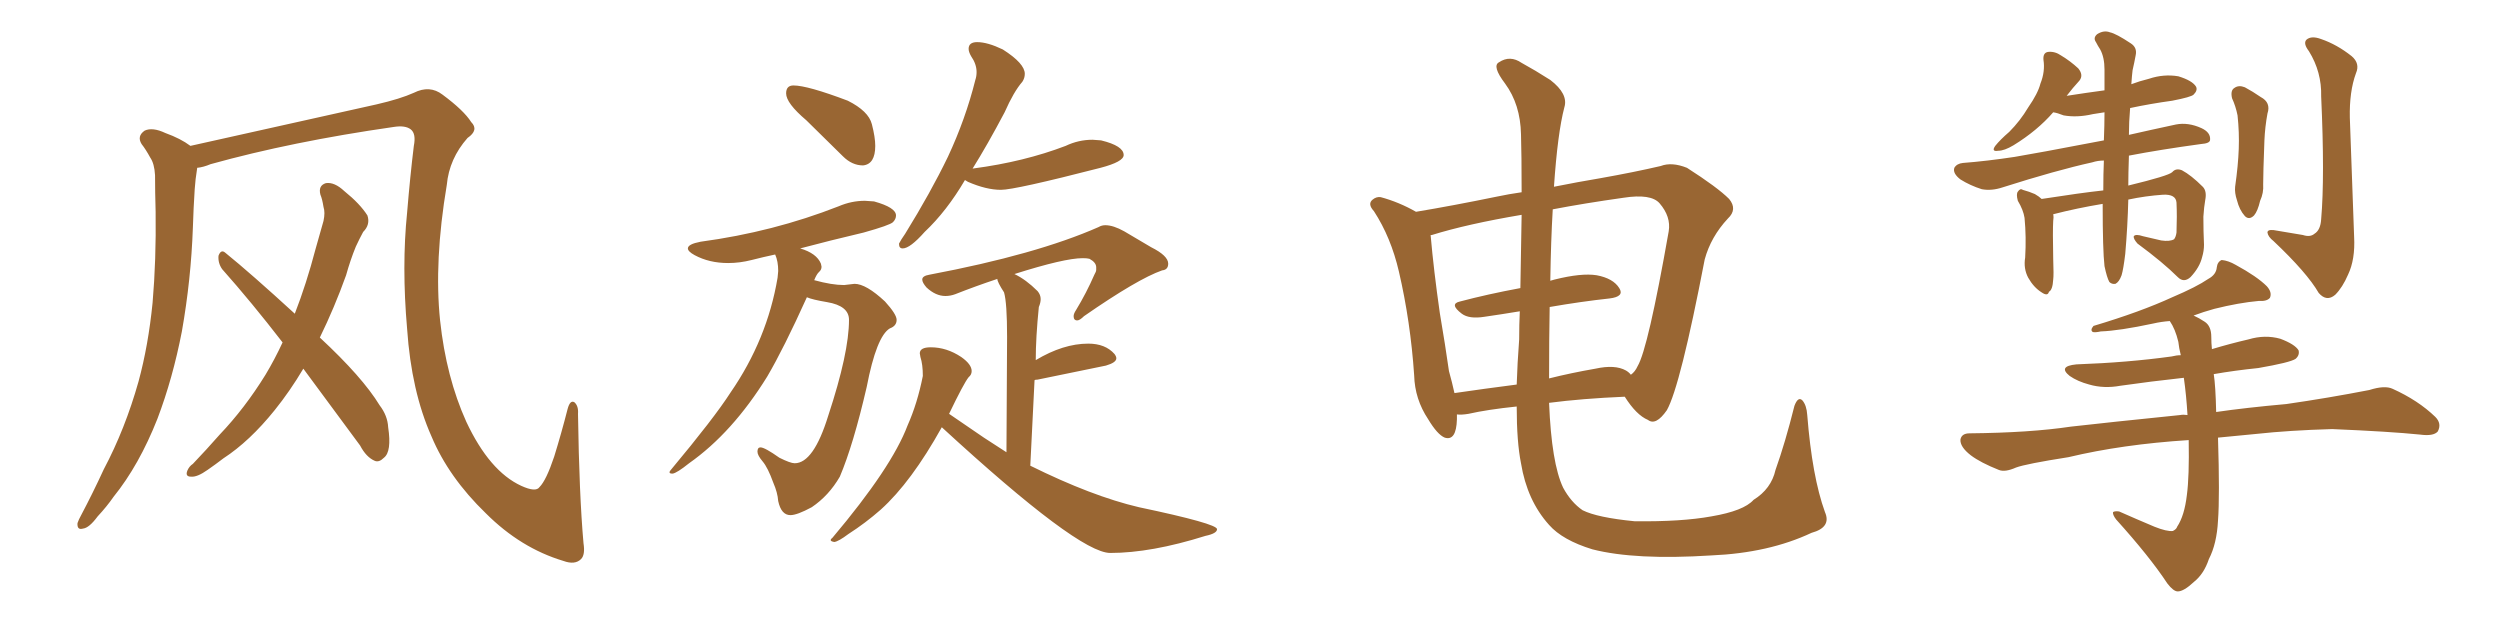 <svg xmlns="http://www.w3.org/2000/svg" xmlns:xlink="http://www.w3.org/1999/xlink" width="600" height="150"><path fill="#996633" padding="10" d="M140.04 130.37L140.04 130.37Q140.48 133.15 139.45 134.18L139.45 134.18Q137.99 135.64 135.21 134.62L135.21 134.62Q124.95 131.54 116.60 123.19L116.60 123.19Q107.67 114.55 103.56 104.74L103.56 104.74Q98.73 93.90 97.71 78.96L97.71 78.96Q96.39 63.87 97.71 50.98L97.71 50.98Q98.44 42.19 99.32 35.01L99.32 35.01Q99.90 32.08 98.58 31.05L98.58 31.05Q97.27 30.03 94.48 30.47L94.48 30.47Q70.02 33.98 50.54 39.40L50.54 39.40Q48.78 40.14 47.31 40.28L47.31 40.28Q47.31 40.28 47.31 40.43L47.31 40.43Q46.88 43.07 46.73 45.41L46.73 45.41Q46.44 49.80 46.29 54.64L46.29 54.64Q45.85 67.09 43.65 79.54L43.65 79.54Q41.46 90.82 37.79 100.49L37.79 100.49Q33.40 111.62 27.25 119.24L27.25 119.24Q25.63 121.58 23.44 123.93L23.44 123.93Q21.39 126.71 19.92 126.86L19.92 126.86Q18.46 127.29 18.60 125.54L18.60 125.54Q18.90 124.66 19.48 123.63L19.48 123.63Q22.27 118.36 24.90 112.65L24.90 112.65Q30.03 102.98 33.25 91.55L33.25 91.55Q35.60 82.91 36.62 72.66L36.62 72.66Q37.50 62.40 37.35 50.83L37.35 50.83Q37.21 46.00 37.21 42.04L37.21 42.04Q37.06 39.26 36.04 37.79L36.04 37.79Q35.01 35.89 33.98 34.57L33.98 34.57Q32.81 32.67 34.72 31.35L34.72 31.35Q36.62 30.47 39.70 31.93L39.70 31.93Q43.36 33.25 45.70 35.01L45.70 35.01Q58.15 32.23 90.38 25.05L90.38 25.05Q96.09 23.73 99.32 22.27L99.32 22.27Q103.13 20.36 106.20 22.71L106.20 22.71Q111.33 26.51 113.09 29.30L113.09 29.30Q114.99 31.20 112.21 33.11L112.21 33.11Q107.81 38.09 107.23 44.38L107.23 44.38Q104.15 62.70 105.62 76.90L105.62 76.90Q107.08 90.53 111.91 101.22L111.91 101.22Q117.48 113.09 125.10 116.60L125.10 116.60Q128.61 118.21 129.49 116.89L129.49 116.89Q131.10 115.28 133.01 109.57L133.01 109.57Q134.77 103.86 136.23 98.14L136.23 98.14Q136.82 95.95 137.84 96.53L137.84 96.53Q138.87 97.41 138.72 99.32L138.72 99.32Q139.01 118.80 140.04 130.37ZM72.80 88.48L72.80 88.48L72.80 88.48Q69.58 93.90 65.92 98.44L65.92 98.44Q59.91 105.91 53.61 110.01L53.61 110.01Q51.71 111.47 49.80 112.79L49.80 112.79Q47.31 114.55 45.85 114.40L45.85 114.40Q44.38 114.40 44.97 112.94L44.97 112.94Q45.41 111.91 46.29 111.33L46.29 111.33Q49.51 107.96 52.73 104.30L52.73 104.30Q58.74 98.00 63.72 89.94L63.72 89.94Q65.92 86.28 67.82 82.18L67.82 82.18Q60.35 72.51 53.32 64.60L53.32 64.60Q52.29 63.13 52.44 61.38L52.44 61.38Q53.03 59.77 54.05 60.64L54.05 60.64Q60.21 65.63 70.75 75.29L70.75 75.29Q73.54 68.12 75.73 59.77L75.73 59.77Q76.76 56.10 77.64 53.03L77.64 53.03Q78.08 50.98 77.64 49.66L77.64 49.66Q77.34 47.75 76.90 46.73L76.90 46.73Q76.32 44.53 78.22 43.95L78.22 43.95Q80.27 43.65 82.62 45.85L82.62 45.85Q86.43 48.93 88.18 51.71L88.18 51.71Q88.92 53.91 87.16 55.66L87.16 55.66Q86.28 57.28 85.40 59.18L85.40 59.18Q84.08 62.40 83.06 66.06L83.06 66.06Q80.27 73.83 76.76 81.01L76.76 81.01Q87.01 90.53 91.11 97.27L91.11 97.27Q93.02 99.76 93.16 102.54L93.16 102.54Q94.04 108.40 92.14 109.86L92.14 109.86Q90.97 111.04 89.94 110.60L89.94 110.60Q87.89 109.72 86.43 106.93L86.43 106.93Q79.10 96.97 72.80 88.48ZM207.13 39.70L207.13 39.70Q210.06 39.40 210.06 35.01L210.06 35.01Q210.06 32.96 209.25 29.81Q208.45 26.66 203.47 24.17L203.47 24.17Q193.80 20.51 190.43 20.51L190.43 20.51Q188.67 20.51 188.67 22.41L188.67 22.41Q188.67 24.76 193.51 28.86L193.51 28.86L202.29 37.50Q204.49 39.70 207.13 39.70ZM189.70 123.63L189.70 123.63Q191.31 123.63 194.82 121.73L194.82 121.73Q198.93 118.95 201.56 114.40L201.56 114.40Q204.79 106.79 208.01 92.87L208.01 92.87Q210.35 80.71 213.57 78.81L213.57 78.81Q215.19 78.22 215.19 76.76L215.19 76.76Q215.19 75.44 212.40 72.36L212.40 72.36Q207.86 68.12 205.08 68.12L205.08 68.12L202.59 68.41Q199.66 68.41 195.41 67.24L195.41 67.24Q196.00 65.77 196.58 65.26Q197.17 64.75 197.17 64.01L197.17 64.01L197.02 63.28Q196.00 60.79 192.04 59.62L192.04 59.62Q199.22 57.71 207.28 55.81L207.28 55.81Q213.57 54.05 214.31 53.32Q215.04 52.59 215.04 51.71L215.04 51.71Q215.04 49.80 209.77 48.34L209.77 48.34L207.57 48.19Q204.35 48.19 201.27 49.51L201.27 49.51Q185.60 55.66 168.16 58.01L168.16 58.01Q165.09 58.59 165.09 59.62L165.09 59.62Q165.09 60.35 166.70 61.23L166.70 61.23Q170.21 63.13 174.76 63.13L174.76 63.13Q177.54 63.13 180.40 62.40Q183.25 61.67 186.04 61.08L186.04 61.08Q186.77 62.70 186.77 65.04L186.77 65.04L186.62 66.65Q184.13 81.45 175.34 94.19L175.34 94.19Q171.39 100.34 160.99 112.79L160.99 112.79Q160.69 113.09 160.69 113.38L160.69 113.38Q160.69 113.67 161.43 113.67L161.43 113.67Q162.45 113.53 165.38 111.18L165.38 111.18Q175.78 103.86 184.13 90.38L184.13 90.38Q188.09 83.64 193.65 71.34L193.65 71.34Q194.97 71.92 198.49 72.51L198.49 72.51Q203.76 73.39 203.76 76.76L203.76 76.76Q203.76 84.67 198.78 99.76L198.78 99.76Q195.26 111.18 190.72 111.18L190.72 111.18Q189.70 111.18 187.06 109.86L187.06 109.86Q183.54 107.37 182.52 107.37L182.52 107.37Q181.79 107.37 181.79 108.40L181.79 108.40Q181.79 109.28 183.03 110.74Q184.28 112.21 185.60 115.87L185.60 115.87Q186.62 118.21 186.77 120.26L186.77 120.26Q187.50 123.63 189.70 123.63ZM216.65 59.62L216.65 59.62Q218.41 59.62 221.92 55.66L221.92 55.66Q227.20 50.68 231.59 43.21L231.59 43.21L232.32 43.65Q236.72 45.56 240.23 45.56L240.23 45.56Q243.60 45.56 264.11 40.28L264.11 40.28Q269.68 38.82 269.68 37.21L269.68 37.21Q269.68 35.01 264.26 33.69L264.26 33.69L262.21 33.54Q258.84 33.54 255.76 35.01L255.76 35.01Q245.80 38.82 233.64 40.43L233.64 40.43Q233.35 40.43 233.35 40.58L233.35 40.58Q237.01 34.72 241.11 26.95L241.11 26.95Q243.31 21.97 245.36 19.63L245.36 19.63Q245.95 18.75 245.95 17.72L245.95 17.72Q245.95 15.23 240.67 11.87L240.67 11.87Q237.01 10.11 234.52 10.11L234.52 10.11Q232.47 10.11 232.47 11.72L232.47 11.72Q232.47 12.45 233.06 13.48L233.06 13.48Q234.38 15.38 234.38 17.29L234.38 17.29Q234.38 18.31 234.08 19.19L234.08 19.19Q231.74 28.56 227.49 37.65L227.49 37.65Q223.39 46.14 217.24 56.10L217.24 56.10Q216.21 57.57 215.77 58.45L215.77 58.45L215.77 58.59Q215.77 59.62 216.65 59.62ZM266.46 132.71L266.46 132.71Q276.27 132.71 289.31 128.61L289.31 128.61Q292.09 128.03 292.09 127.00L292.09 127.00Q292.09 125.68 273.34 121.73L273.34 121.73Q262.06 119.09 247.27 111.77L247.27 111.77L248.29 91.26Q248.44 91.11 249.02 91.11L249.02 91.11L265.43 87.74Q267.92 87.01 267.92 85.99L267.92 85.99Q267.92 85.55 267.48 84.96L267.48 84.96Q265.28 82.47 261.18 82.47L261.18 82.47Q255.18 82.47 248.58 86.43L248.58 86.43Q248.58 81.01 249.32 73.68L249.32 73.68Q249.76 72.66 249.76 71.78L249.76 71.78Q249.76 70.75 249.02 69.87L249.02 69.87Q246.24 67.09 243.46 65.77L243.46 65.77Q255.47 61.96 259.86 61.96L259.86 61.96Q260.89 61.96 261.47 62.11L261.47 62.11Q263.09 62.99 263.09 64.16L263.09 64.16L263.09 64.75Q263.09 65.19 262.65 65.92L262.65 65.92Q260.74 70.31 258.25 74.41L258.25 74.41Q257.67 75.29 257.67 75.88L257.67 75.88Q257.67 76.90 258.54 76.90L258.54 76.90Q259.13 76.90 260.16 75.88L260.16 75.88Q273.05 66.94 278.91 64.89L278.91 64.89Q280.37 64.75 280.37 63.28L280.37 63.28Q280.37 61.38 276.27 59.33L276.27 59.33L269.82 55.52Q267.19 54.05 265.28 54.05L265.28 54.05Q264.40 54.05 263.67 54.49L263.67 54.49Q248.73 61.08 223.10 65.92L223.10 65.92Q221.34 66.21 221.34 67.09L221.34 67.09Q221.34 67.82 222.36 68.99L222.36 68.99Q224.56 71.04 226.90 71.04L226.90 71.04Q228.08 71.04 229.25 70.61L229.25 70.61Q234.08 68.70 239.36 66.94L239.36 66.94Q239.36 67.68 240.97 70.17L240.97 70.17Q241.70 72.66 241.70 80.86L241.70 80.86L241.55 108.54L236.13 105.03L227.78 99.32Q231.30 91.99 232.47 90.53L232.47 90.53Q233.20 89.94 233.20 89.06L233.20 89.06Q233.20 87.45 230.71 85.69L230.71 85.69Q227.20 83.35 223.39 83.35L223.39 83.35Q220.75 83.35 220.75 84.81L220.75 84.81L220.90 85.69Q221.48 87.45 221.48 90.23L221.48 90.23Q220.17 96.83 217.82 102.10L217.82 102.10Q214.01 112.21 199.80 129.05L199.80 129.05Q199.37 129.35 199.37 129.64L199.37 129.64Q199.37 129.93 200.24 130.08L200.24 130.08Q201.27 129.93 203.61 128.17L203.61 128.17Q207.71 125.54 211.38 122.31L211.38 122.31Q218.70 115.72 226.03 102.54L226.03 102.54Q258.84 132.71 266.46 132.71ZM437.99 122.90L437.99 122.90Q439.60 126.56 434.77 127.88L434.77 127.88Q424.51 132.71 410.74 133.30L410.74 133.30Q392.43 134.47 382.18 131.84L382.18 131.84Q375 129.64 371.78 125.98L371.78 125.98Q366.50 120.12 365.04 111.18L365.04 111.18Q364.01 106.05 364.01 97.56L364.01 97.56Q356.98 98.29 352.44 99.32L352.44 99.32Q350.68 99.61 349.66 99.46L349.66 99.46Q349.66 100.05 349.66 100.63L349.66 100.63Q349.51 105.91 346.73 105.03L346.73 105.03Q344.97 104.30 342.77 100.63L342.77 100.63Q339.55 95.80 339.40 90.09L339.40 90.09Q338.53 77.20 335.74 65.19L335.74 65.19Q333.84 56.98 329.74 50.68L329.74 50.68Q328.13 48.93 329.44 47.90L329.44 47.90Q330.32 47.17 331.35 47.31L331.35 47.31Q335.74 48.49 339.84 50.83L339.84 50.83Q348.63 49.37 359.33 47.17L359.33 47.17Q362.11 46.58 365.19 46.14L365.19 46.14Q365.19 37.06 365.04 32.23L365.04 32.23Q364.89 25.05 361.23 20.07L361.23 20.07Q358.01 15.82 359.77 14.94L359.77 14.94Q362.40 13.18 365.19 15.09L365.19 15.09Q368.41 16.85 372.07 19.19L372.07 19.19Q376.46 22.56 375.44 25.78L375.44 25.78Q373.83 31.93 372.95 44.82L372.95 44.82Q378.81 43.65 384.08 42.77L384.08 42.77Q392.29 41.31 398.58 39.84L398.58 39.84Q401.22 38.82 404.88 40.28L404.88 40.28Q412.21 44.97 414.99 47.75L414.99 47.75Q417.04 50.24 414.70 52.44L414.70 52.44Q410.60 56.84 409.13 62.26L409.13 62.26L409.13 62.26Q403.27 92.72 400.05 98.44L400.05 98.44Q397.41 102.25 395.51 100.78L395.51 100.78Q392.72 99.61 389.94 95.21L389.94 95.21Q379.69 95.65 371.78 96.68L371.78 96.68Q372.36 111.18 375.15 117.04L375.15 117.04Q377.05 120.56 379.83 122.46L379.83 122.46Q383.35 124.22 392.29 125.10L392.29 125.10Q403.56 125.24 410.74 123.93L410.74 123.93Q418.51 122.61 420.85 119.97L420.85 119.97Q425.10 117.33 426.12 112.79L426.12 112.79Q428.47 106.20 430.66 97.41L430.66 97.41Q431.54 95.07 432.57 96.09L432.57 96.09Q433.59 97.27 433.74 99.61L433.74 99.61Q434.91 114.40 437.99 122.90ZM371.92 73.68L371.92 73.68Q371.78 81.45 371.78 90.82L371.78 90.82Q377.05 89.50 382.91 88.48L382.91 88.48Q387.60 87.45 390.23 88.92L390.23 88.92Q390.97 89.36 391.41 89.94L391.41 89.94Q392.43 89.21 393.02 87.89L393.02 87.89Q395.51 83.79 400.49 55.52L400.49 55.52Q401.07 52.00 398.29 48.78L398.29 48.78Q396.24 46.44 389.65 47.46L389.65 47.46Q380.27 48.78 372.66 50.24L372.66 50.24Q372.22 57.71 372.07 67.38L372.07 67.38Q372.51 67.24 373.10 67.09L373.10 67.09Q379.54 65.48 383.20 66.06L383.20 66.06Q387.16 66.80 388.62 69.14L388.62 69.14Q389.94 71.19 386.28 71.63L386.28 71.63Q379.54 72.36 371.92 73.68ZM364.89 69.14L364.89 69.14L364.89 69.14Q365.04 59.18 365.19 51.56L365.19 51.56Q352.15 53.76 343.65 56.40L343.65 56.40Q343.21 56.40 343.36 56.54L343.36 56.54Q344.09 64.89 345.56 75.15L345.56 75.15Q346.88 82.91 347.75 89.06L347.75 89.06Q348.49 91.70 349.07 94.34L349.07 94.34Q356.10 93.31 364.01 92.29L364.01 92.29Q364.16 87.30 364.60 81.45L364.60 81.45Q364.60 77.93 364.75 74.71L364.75 74.71Q360.35 75.44 356.25 76.03L356.25 76.03Q352.59 76.61 350.83 75.29L350.83 75.29Q347.75 72.95 350.39 72.36L350.39 72.36Q356.98 70.61 364.89 69.14ZM492.77 51.42L492.77 51.42Q492.92 52.15 492.77 53.03L492.77 53.03Q492.63 55.37 492.77 62.11L492.77 62.11Q492.92 66.06 492.77 67.09L492.77 67.09Q492.63 69.58 491.75 70.02L491.75 70.02Q491.46 71.19 489.99 70.17L489.99 70.17Q488.09 68.99 486.77 66.65L486.77 66.65Q485.60 64.45 486.04 61.82L486.04 61.82Q486.33 56.84 485.89 52.29L485.89 52.29Q485.60 50.39 484.28 48.19L484.28 48.19Q483.84 46.58 484.28 46.00L484.28 46.00Q484.86 45.12 485.45 45.56L485.45 45.56Q487.06 46.00 488.38 46.58L488.38 46.58Q489.40 47.17 489.99 47.75L489.99 47.75Q499.37 46.29 504.79 45.70L504.79 45.70Q504.79 41.75 504.93 38.53L504.93 38.53Q503.47 38.53 502.15 38.96L502.15 38.96Q493.51 40.87 480.62 44.97L480.62 44.97Q477.98 45.85 475.63 45.41L475.63 45.41Q472.85 44.53 470.51 43.07L470.51 43.07Q468.60 41.60 469.04 40.28L469.04 40.28Q469.63 39.26 471.09 39.11L471.09 39.11Q476.81 38.67 483.54 37.65L483.54 37.65Q488.09 36.91 504.93 33.69L504.93 33.69Q505.08 30.03 505.08 26.95L505.08 26.95Q503.32 27.25 502.29 27.39L502.29 27.39Q498.49 28.27 495.26 27.69L495.26 27.69Q493.80 27.10 492.77 26.95L492.77 26.95Q488.96 31.35 483.25 34.86L483.25 34.86Q481.05 36.18 479.59 36.18L479.59 36.18Q477.83 36.47 478.86 35.01L478.86 35.01Q480.03 33.54 482.23 31.64L482.23 31.64Q484.86 29.00 486.77 25.78L486.77 25.78Q489.11 22.41 489.70 20.07L489.70 20.07Q490.87 17.14 490.43 14.36L490.43 14.36Q490.28 12.60 491.60 12.45L491.60 12.45Q493.21 12.30 494.68 13.33L494.68 13.33Q496.88 14.65 498.78 16.41L498.78 16.41Q500.10 18.02 499.07 19.34L499.07 19.34Q497.46 21.09 496.00 23.00L496.00 23.00Q500.68 22.27 505.08 21.68L505.08 21.68Q505.08 19.04 505.08 16.70L505.08 16.70Q505.08 13.77 504.05 11.87L504.05 11.87Q503.47 10.99 503.03 10.11L503.03 10.11Q502.29 9.08 503.32 8.20L503.32 8.20Q504.93 7.18 506.40 7.76L506.40 7.76Q507.86 8.06 511.38 10.40L511.38 10.40Q512.99 11.43 512.55 13.33L512.55 13.33Q512.26 14.94 511.82 16.85L511.82 16.85Q511.67 18.02 511.52 20.21L511.52 20.21Q513.43 19.48 515.77 18.90L515.77 18.90Q519.29 17.72 522.80 18.31L522.80 18.31Q526.17 19.34 527.05 20.80L527.05 20.80Q527.49 21.68 526.46 22.71L526.46 22.71Q525.88 23.29 521.34 24.17L521.34 24.17Q516.06 24.90 511.23 25.93L511.23 25.93Q510.94 29.30 510.94 32.37L510.94 32.37Q516.06 31.20 522.22 29.88L522.22 29.88Q525.15 29.30 528.37 30.76L528.37 30.76Q530.57 31.79 530.42 33.54L530.42 33.54Q530.42 34.42 528.22 34.57L528.22 34.57Q518.55 35.89 510.94 37.35L510.94 37.35Q510.79 41.75 510.79 44.53L510.79 44.53Q520.46 42.19 521.34 41.31L521.34 41.31Q522.22 40.28 523.68 40.87L523.68 40.87Q525.88 42.04 528.66 44.82L528.66 44.82Q529.69 45.85 529.25 48.05L529.25 48.05Q528.96 49.66 528.81 52.00L528.81 52.00Q528.81 55.52 528.96 58.74L528.96 58.74Q528.96 60.21 528.52 61.67L528.52 61.67Q527.93 64.16 525.73 66.50L525.73 66.50Q524.12 67.97 522.66 66.50L522.66 66.50Q519.14 62.99 512.99 58.45L512.99 58.45Q511.96 57.28 512.11 56.69L512.11 56.69Q512.55 56.10 514.31 56.69L514.31 56.69Q516.80 57.28 518.70 57.71L518.70 57.71Q520.75 58.01 521.78 57.42L521.78 57.42Q522.22 56.84 522.36 55.81L522.36 55.81Q522.51 51.86 522.36 48.63L522.36 48.63Q522.22 46.58 519.14 46.73L519.14 46.73Q514.89 47.02 510.79 47.90L510.79 47.90Q510.64 54.20 510.06 60.94L510.06 60.94Q509.62 64.60 509.18 66.06L509.18 66.06Q508.59 67.68 507.71 68.12L507.71 68.12Q506.84 68.26 506.25 67.68L506.25 67.68Q505.66 66.65 505.08 63.87L505.08 63.87Q504.64 60.06 504.64 48.93L504.64 48.93Q498.49 49.95 492.77 51.42ZM535.69 23.58L535.69 23.58Q535.25 21.68 536.28 21.09L536.28 21.09Q537.30 20.36 538.77 20.95L538.77 20.95Q540.67 21.97 542.58 23.29L542.58 23.29Q545.07 24.61 544.19 27.25L544.19 27.25Q543.60 30.47 543.46 33.69L543.46 33.69Q543.16 41.60 543.16 44.24L543.16 44.24Q543.31 46.29 542.43 48.19L542.43 48.19Q541.85 50.68 540.97 51.71L540.97 51.71Q539.79 52.88 538.77 51.86L538.77 51.86Q537.45 50.39 536.87 48.05L536.87 48.05Q536.28 46.29 536.43 44.82L536.43 44.82Q537.16 39.70 537.30 35.74L537.30 35.74Q537.45 31.79 537.01 27.69L537.01 27.69Q536.57 25.49 535.69 23.58ZM552.69 56.40L552.69 56.40Q554.44 56.98 555.47 56.10L555.47 56.10Q556.93 55.22 557.08 52.59L557.08 52.59Q557.96 42.48 557.08 23.14L557.08 23.14Q557.23 17.29 554.15 12.30L554.15 12.30Q552.69 10.40 553.56 9.52L553.56 9.52Q554.74 8.50 557.08 9.38L557.08 9.38Q560.89 10.69 564.40 13.48L564.40 13.48Q566.46 15.23 565.43 17.58L565.43 17.58Q563.82 21.97 563.96 28.27L563.96 28.27Q564.84 53.17 564.99 56.84L564.99 56.84Q565.28 62.26 563.53 65.92L563.53 65.92Q562.21 68.99 560.45 70.75L560.45 70.75Q558.40 72.51 556.49 70.31L556.49 70.31Q553.71 65.48 545.65 57.86L545.65 57.86Q544.34 56.84 544.19 55.81L544.19 55.81Q544.19 55.08 545.65 55.22L545.65 55.22Q549.17 55.81 552.69 56.40ZM525.29 105.62L525.29 105.62L525.29 105.62Q509.33 106.64 496.44 109.72L496.44 109.72Q486.18 111.33 483.84 112.21L483.84 112.21Q481.20 113.38 479.74 112.79L479.74 112.79Q475.34 111.04 473.00 109.28L473.00 109.28Q470.36 107.23 470.51 105.47L470.51 105.47Q470.80 104.00 472.71 104.00L472.71 104.00Q487.21 103.86 497.02 102.39L497.02 102.39Q505.96 101.37 523.24 99.61L523.24 99.61Q523.97 99.46 525 99.61L525 99.61Q524.71 94.78 524.12 90.67L524.12 90.67Q516.06 91.55 508.89 92.58L508.89 92.58Q504.93 93.31 501.42 92.29L501.42 92.29Q498.63 91.55 496.73 90.23L496.73 90.23Q493.80 87.89 498.34 87.45L498.34 87.45Q510.64 87.01 521.19 85.55L521.19 85.55Q522.36 85.25 523.39 85.25L523.39 85.25Q522.95 83.50 522.80 82.03L522.80 82.03Q522.07 78.96 520.75 77.05L520.75 77.05Q518.70 77.20 516.80 77.64L516.80 77.64Q508.59 79.39 504.20 79.54L504.20 79.54Q502.88 79.83 502.29 79.69L502.29 79.69Q501.56 79.25 502.44 78.22L502.44 78.22Q513.72 74.85 521.34 71.34L521.34 71.34Q527.20 68.85 529.98 66.94L529.98 66.94Q531.88 65.92 532.03 64.16L532.03 64.16Q532.18 62.84 533.20 62.40L533.20 62.40Q534.81 62.55 536.57 63.57L536.57 63.57Q541.70 66.36 544.04 68.70L544.04 68.70Q545.36 70.17 544.78 71.48L544.78 71.48Q544.04 72.36 542.14 72.22L542.14 72.22Q537.30 72.66 531.45 74.12L531.45 74.12Q528.81 74.85 526.46 75.73L526.46 75.73Q527.78 76.32 529.10 77.20L529.10 77.20Q530.71 78.22 530.71 80.86L530.71 80.86Q530.71 82.32 530.86 83.79L530.86 83.79Q535.25 82.47 539.65 81.45L539.65 81.45Q543.60 80.27 547.27 81.30L547.27 81.30Q550.78 82.62 551.66 84.08L551.66 84.08Q551.95 85.25 550.93 86.13L550.93 86.13Q549.61 87.01 541.99 88.33L541.99 88.33Q536.28 88.92 531.30 89.79L531.30 89.79Q531.74 92.58 531.88 98.88L531.88 98.88Q538.92 97.85 548.73 96.97L548.73 96.97Q558.84 95.51 568.65 93.60L568.65 93.60Q572.31 92.43 574.22 93.31L574.22 93.31Q580.37 96.09 584.47 100.05L584.47 100.05Q586.08 101.66 585.06 103.56L585.06 103.56Q584.03 104.74 580.81 104.30L580.81 104.30Q573.49 103.56 559.72 102.98L559.72 102.98Q549.46 103.27 541.41 104.15L541.41 104.15Q536.87 104.59 532.32 105.03L532.32 105.03Q532.76 119.09 532.32 124.95L532.32 124.95Q532.03 130.52 530.13 134.18L530.13 134.18Q528.96 137.70 526.61 139.60L526.61 139.60Q524.12 141.94 522.66 141.94L522.66 141.94Q521.63 141.94 520.17 140.04L520.17 140.04Q515.92 133.59 507.86 124.66L507.86 124.66Q506.98 123.49 507.13 122.90L507.13 122.90Q507.57 122.61 508.59 122.75L508.59 122.75Q512.55 124.51 517.09 126.42L517.09 126.42Q520.02 127.59 521.48 127.44L521.48 127.44Q522.36 127.00 522.51 126.42L522.51 126.42Q524.27 123.78 524.85 118.80L524.85 118.80Q525.44 114.40 525.29 105.62Z"/></svg>